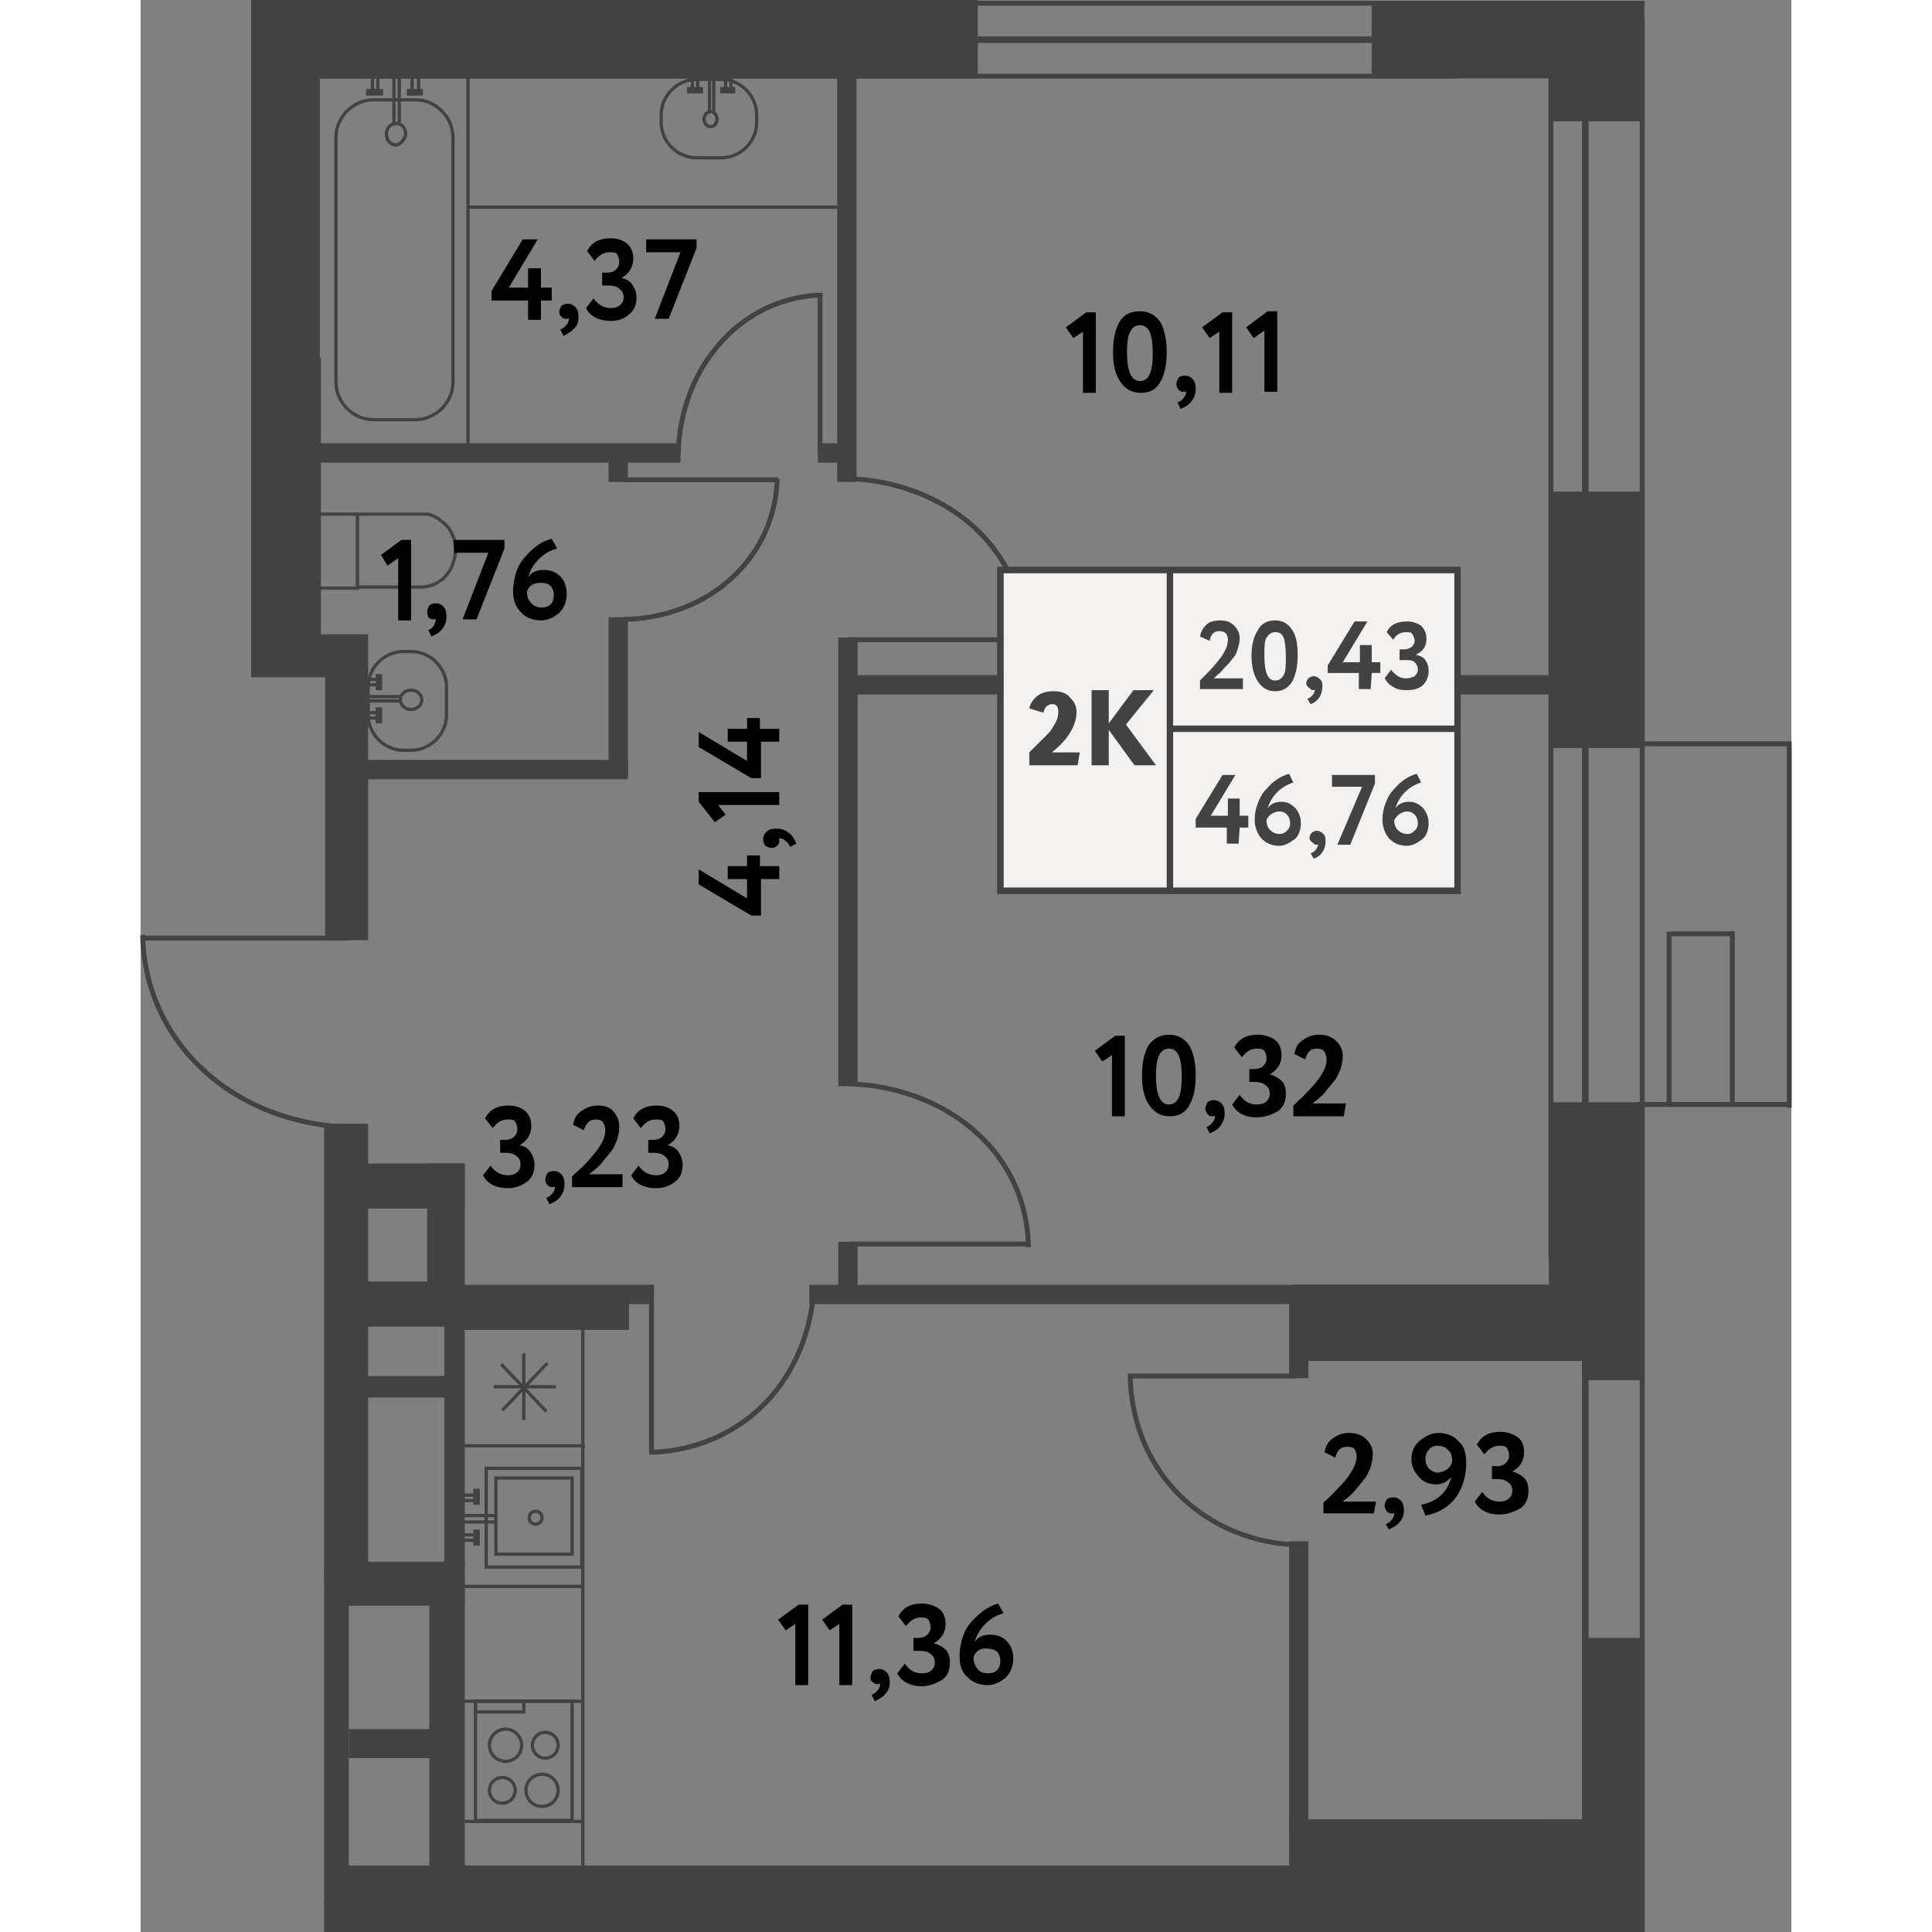 <?xml version="1.0" encoding="utf-8"?>
<!-- Generator: Adobe Illustrator 28.2.0, SVG Export Plug-In . SVG Version: 6.00 Build 0)  --><svg version="1.1" id="Layer_1" xmlns="http://www.w3.org/2000/svg" xmlns:xlink="http://www.w3.org/1999/xlink" x="0px" y="0px"
	 viewBox="0 0 153.8 180" enable-background="new 0 0 153.8 180" xml:space="preserve" width="200" height="200">
<rect x="0" y="0" width="153.8" height="180" fill="#808080" stroke="none"/>
<g id="Other">
	<rect x="10.3" y="59.1" fill="#424242" width="10.8" height="4"/>
	<rect x="12.7" y="6.2" fill="#424242" width="4" height="28.6"/>
	<rect x="20.2" y="70.8" fill="#424242" width="25.2" height="1.8"/>
	<rect x="43.6" y="57.5" fill="#424242" width="1.8" height="14.9"/>
	<rect x="16.5" y="41.3" fill="#424242" width="33.8" height="1.8"/>
	<rect x="17.7" y="119.4" fill="#424242" width="12.5" height="4.2"/>
	<rect x="17.2" y="59.1" fill="#424242" width="4" height="28.5"/>
	<rect x="107.3" y="119.7" fill="#424242" width="31.1" height="7.1"/>
	<rect x="17.8" y="175.3" fill="#424242" width="114.2" height="3.2"/>
	<rect x="107" y="169.5" fill="#424242" width="28.8" height="6.3"/>
	<rect x="26.7" y="108.4" fill="#424242" width="3.5" height="11.4"/>
	<rect x="17.1" y="177" fill="#424242" width="4.2" height="3"/>
	<rect x="28.3" y="122.9" fill="#424242" width="1.9" height="23.1"/>
	<rect x="18.8" y="145.5" fill="#424242" width="11.4" height="4.1"/>
	<rect x="62.3" y="119.7" fill="#424242" width="69.7" height="1.8"/>
	<rect x="65" y="115.7" fill="#424242" width="1.8" height="4.4"/>
	<rect x="131.2" y="0.1" fill="#424242" width="8.9" height="11.2"/>
	<rect x="65" y="59.4" fill="#424242" width="1.8" height="41.8"/>
	<rect x="65.5" y="62.9" fill="#424242" width="67" height="1.8"/>
	<rect x="64.9" y="6.2" fill="#424242" width="1.8" height="38.7"/>
	<rect x="131.2" y="45.8" fill="#424242" width="8.7" height="23.9"/>
	<rect x="131.2" y="102.7" fill="#424242" width="8.9" height="18"/>
	<rect x="131" y="169.5" fill="#424242" width="9" height="10.5"/>
	<rect x="134.4" y="152.6" fill="#424242" width="5.6" height="18.4"/>
	<line fill="none" stroke="#424242" stroke-width="0.456" stroke-miterlimit="10" x1="139.9" y1="180" x2="139.9" y2="1.8"/>
	<line fill="none" stroke="#424242" stroke-width="0.607" stroke-miterlimit="10" x1="134.6" y1="5.6" x2="134.6" y2="178.5"/>
	<line fill="none" stroke="#424242" stroke-width="0.456" stroke-miterlimit="10" x1="131.4" y1="6.5" x2="131.4" y2="117.2"/>
	<line fill="none" stroke="#424242" stroke-width="0.456" stroke-miterlimit="10" x1="138.4" y1="69.3" x2="153.8" y2="69.3"/>
	<line fill="none" stroke="#424242" stroke-width="0.456" stroke-miterlimit="10" x1="139.3" y1="102.9" x2="153.8" y2="102.9"/>
	<line fill="none" stroke="#424242" stroke-width="0.456" stroke-miterlimit="10" x1="153.6" y1="69.1" x2="153.6" y2="103.2"/>
	<line fill="none" stroke="#424242" stroke-width="0.456" stroke-miterlimit="10" x1="148.3" y1="86.8" x2="148.3" y2="102.9"/>
	<line fill="none" stroke="#424242" stroke-width="0.456" stroke-miterlimit="10" x1="142.6" y1="87" x2="148.5" y2="87"/>
	<line fill="none" stroke="#424242" stroke-width="0.456" stroke-miterlimit="10" x1="142.4" y1="86.8" x2="142.4" y2="102.9"/>
	<rect x="14.8" y="33.3" fill="#424242" width="2" height="26.2"/>
	<rect x="63.1" y="41.3" fill="#424242" width="3.1" height="1.8"/>
	<rect x="17.8" y="108.4" fill="#424242" width="12.4" height="4.2"/>
	<rect x="134.3" y="114.6" fill="#424242" width="5.6" height="14"/>
	<rect x="26.9" y="146.8" fill="#424242" width="3.3" height="29.3"/>
	<rect x="19.4" y="161.1" fill="#424242" width="8.6" height="2.7"/>
	<rect x="17.1" y="145.8" fill="#424242" width="2.3" height="31.6"/>
	<rect x="17.1" y="104.7" fill="#424242" width="4.1" height="42.9"/>
	<rect x="20.6" y="128.2" fill="#424242" width="9.2" height="2"/>
	<rect x="107" y="143.6" fill="#424242" width="1.8" height="26.7"/>
	<rect x="107" y="121.1" fill="#424242" width="1.8" height="7.3"/>
	<rect x="43.6" y="42" fill="#424242" width="1.8" height="2.9"/>
	<rect x="29.5" y="119.7" fill="#424242" width="18.3" height="1.8"/>
	<rect x="10.3" y="0" fill="#424242" width="67.7" height="7.3"/>
	<rect x="114.7" y="0.3" fill="#424242" width="25.4" height="7"/>
	<line fill="none" stroke="#424242" stroke-width="0.456" stroke-miterlimit="10" x1="13.9" y1="0.3" x2="140.1" y2="0.3"/>
	<line fill="none" stroke="#424242" stroke-width="0.456" stroke-miterlimit="10" x1="13.7" y1="7.1" x2="122.8" y2="7.1"/>
	<line fill="none" stroke="#424242" stroke-width="0.607" stroke-miterlimit="10" x1="12.9" y1="3.7" x2="121.4" y2="3.7"/>
	<rect x="29.7" y="119.8" fill="#424242" width="15.8" height="4.1"/>
	<rect x="19" y="173.8" fill="#424242" width="113.1" height="6.2"/>
	<rect x="10.3" y="4.6" fill="#424242" width="6.2" height="56.2"/>
	<line fill="none" stroke="#424242" stroke-width="0.456" stroke-miterlimit="10" x1="19.6" y1="87.4" x2="0" y2="87.4"/>
	<path fill="none" stroke="#424242" stroke-width="0.456" stroke-miterlimit="10" d="M19.5,105c-1.5,0-7.9-0.3-13.2-4.9
		c-6-5.2-6.1-11.8-6.1-13"/>
	<line fill="none" stroke="#424242" stroke-width="0.456" stroke-miterlimit="10" x1="66" y1="115.9" x2="82.9" y2="115.9"/>
	<path fill="none" stroke="#424242" stroke-width="0.456" stroke-miterlimit="10" d="M66.1,101c1.3,0,6.8,0.3,11.4,4.2
		c5.2,4.4,5.2,10,5.2,11"/>
	<line fill="none" stroke="#424242" stroke-width="0.456" stroke-miterlimit="10" x1="65.8" y1="59.6" x2="82.8" y2="59.6"/>
	<path fill="none" stroke="#424242" stroke-width="0.456" stroke-miterlimit="10" d="M65.9,44.6c1.3,0,6.8,0.3,11.4,4.2
		c5.1,4.4,5.2,10.1,5.2,11.1"/>
	<line fill="none" stroke="#424242" stroke-width="0.456" stroke-miterlimit="10" x1="107.7" y1="128.2" x2="92" y2="128.2"/>
	<path fill="none" stroke="#424242" stroke-width="0.456" stroke-miterlimit="10" d="M107.6,143.9c-1.2,0-6.3-0.3-10.6-4.4
		c-4.8-4.6-4.8-10.5-4.8-11.5"/>
	<line fill="none" stroke="#424242" stroke-width="0.456" stroke-miterlimit="10" x1="47.6" y1="119.7" x2="47.6" y2="135.5"/>
	<path fill="none" stroke="#424242" stroke-width="0.456" stroke-miterlimit="10" d="M62.7,119.8c0,1.2-0.3,6.3-4.2,10.6
		c-4.4,4.8-10.1,4.9-11.1,4.9"/>
	<line fill="none" stroke="#424242" stroke-width="0.456" stroke-miterlimit="10" x1="63.3" y1="42.4" x2="63.3" y2="27.3"/>
	<path fill="none" stroke="#424242" stroke-width="0.456" stroke-miterlimit="10" d="M50.1,42.3c0-1.2,0.2-6,3.7-10.1
		c3.9-4.6,8.8-4.7,9.7-4.7"/>
	<line fill="none" stroke="#424242" stroke-width="0.456" stroke-miterlimit="10" x1="45" y1="44.7" x2="59.4" y2="44.7"/>
	<path fill="none" stroke="#424242" stroke-width="0.456" stroke-miterlimit="10" d="M45.1,57.7c1.1,0,5.8-0.2,9.7-3.6
		c4.4-3.8,4.5-8.7,4.5-9.5"/>
</g>
<g id="Objects">
	<rect x="32.2" y="136.8" fill="none" stroke="#424242" stroke-width="0.304" stroke-miterlimit="10" width="8.9" height="9.2"/>
	<circle fill="none" stroke="#424242" stroke-width="0.304" stroke-miterlimit="10" cx="36.8" cy="141.4" r="0.6"/>
	<g>
		<line fill="none" stroke="#424242" stroke-width="0.304" stroke-miterlimit="10" x1="29.8" y1="139.8" x2="31.2" y2="139.8"/>
		<line fill="none" stroke="#424242" stroke-width="0.304" stroke-miterlimit="10" x1="29.8" y1="139.3" x2="31.2" y2="139.3"/>
		<line fill="none" stroke="#424242" stroke-width="0.607" stroke-miterlimit="10" x1="31.3" y1="140.2" x2="31.3" y2="138.7"/>
	</g>
	<g>
		<line fill="none" stroke="#424242" stroke-width="0.304" stroke-miterlimit="10" x1="29.8" y1="143.5" x2="31.2" y2="143.5"/>
		<line fill="none" stroke="#424242" stroke-width="0.304" stroke-miterlimit="10" x1="29.8" y1="143" x2="31.2" y2="143"/>
		<line fill="none" stroke="#424242" stroke-width="0.607" stroke-miterlimit="10" x1="31.3" y1="144" x2="31.3" y2="142.5"/>
	</g>
	<line fill="none" stroke="#424242" stroke-width="0.304" stroke-miterlimit="10" x1="30" y1="141.8" x2="33.2" y2="141.8"/>
	<line fill="none" stroke="#424242" stroke-width="0.304" stroke-miterlimit="10" x1="29.9" y1="141.2" x2="33.2" y2="141.2"/>
	<rect x="33.1" y="137.7" fill="none" stroke="#424242" stroke-width="0.304" stroke-miterlimit="10" width="7.1" height="7.1"/>
	<rect x="31.2" y="158.5" fill="none" stroke="#424242" stroke-width="0.304" stroke-miterlimit="10" width="9" height="11.1"/>
	<g>
		<g>
			<circle fill="none" stroke="#424242" stroke-width="0.304" stroke-miterlimit="10" cx="37.4" cy="166.8" r="1.5"/>
			<circle fill="none" stroke="#424242" stroke-width="0.304" stroke-miterlimit="10" cx="33.7" cy="166.8" r="1.2"/>
		</g>
		<g>
			<circle fill="none" stroke="#424242" stroke-width="0.304" stroke-miterlimit="10" cx="34" cy="162.6" r="1.5"/>
			<circle fill="none" stroke="#424242" stroke-width="0.304" stroke-miterlimit="10" cx="37.7" cy="162.6" r="1.2"/>
		</g>
	</g>
	<rect x="31.2" y="158.5" fill="none" stroke="#424242" stroke-width="0.304" stroke-miterlimit="10" width="4.5" height="1"/>
	<line fill="none" stroke="#424242" stroke-width="0.304" stroke-miterlimit="10" x1="41.2" y1="169.7" x2="30.2" y2="169.7"/>
	<line fill="none" stroke="#424242" stroke-width="0.304" stroke-miterlimit="10" x1="41.2" y1="158.5" x2="29.3" y2="158.5"/>
	<line fill="none" stroke="#424242" stroke-width="0.304" stroke-miterlimit="10" x1="35.7" y1="126.1" x2="35.7" y2="132.3"/>
	<line fill="none" stroke="#424242" stroke-width="0.304" stroke-miterlimit="10" x1="38.7" y1="129.2" x2="32.9" y2="129.2"/>
	<line fill="none" stroke="#424242" stroke-width="0.304" stroke-miterlimit="10" x1="37.9" y1="127" x2="33.7" y2="131.4"/>
	<line fill="none" stroke="#424242" stroke-width="0.304" stroke-miterlimit="10" x1="33.6" y1="127.1" x2="37.8" y2="131.5"/>
	<line fill="none" stroke="#424242" stroke-width="0.304" stroke-miterlimit="10" x1="41.2" y1="120" x2="41.2" y2="175.4"/>
	<line fill="none" stroke="#424242" stroke-width="0.304" stroke-miterlimit="10" x1="41.3" y1="147.8" x2="29.2" y2="147.8"/>
	<line fill="none" stroke="#424242" stroke-width="0.304" stroke-miterlimit="10" x1="41.4" y1="134.7" x2="29.9" y2="134.7"/>
	<g>
		<path fill="none" stroke="#424242" stroke-width="0.304" stroke-miterlimit="10" d="M18.2,35.6V12.8c0-1.9,1.6-3.5,3.5-3.5h3.9
			c1.9,0,3.5,1.6,3.5,3.5v22.8c0,1.9-1.6,3.5-3.5,3.5h-3.9C19.8,39.1,18.2,37.5,18.2,35.6z"/>
		<path fill="none" stroke="#424242" stroke-width="0.304" stroke-miterlimit="10" d="M23.8,13.5c-0.5,0-0.9-0.4-0.9-1s0.4-1,0.9-1
			c0.5,0,0.9,0.4,0.9,1C24.6,13,24.2,13.5,23.8,13.5z"/>
	</g>
	<g>
		<g>
			<g>
				<line fill="none" stroke="#424242" stroke-width="0.304" stroke-miterlimit="10" x1="22.1" y1="7" x2="22.1" y2="8.4"/>
				<line fill="none" stroke="#424242" stroke-width="0.304" stroke-miterlimit="10" x1="21.6" y1="7" x2="21.6" y2="8.4"/>
				<line fill="none" stroke="#424242" stroke-width="0.607" stroke-miterlimit="10" x1="22.6" y1="8.6" x2="21" y2="8.6"/>
			</g>
			<g>
				<line fill="none" stroke="#424242" stroke-width="0.304" stroke-miterlimit="10" x1="25.9" y1="7" x2="25.9" y2="8.4"/>
				<line fill="none" stroke="#424242" stroke-width="0.304" stroke-miterlimit="10" x1="25.3" y1="7" x2="25.3" y2="8.4"/>
				<line fill="none" stroke="#424242" stroke-width="0.607" stroke-miterlimit="10" x1="26.3" y1="8.6" x2="24.8" y2="8.6"/>
			</g>
		</g>
		<line fill="none" stroke="#424242" stroke-width="0.304" stroke-miterlimit="10" x1="24.1" y1="7.2" x2="24.1" y2="11.6"/>
		<line fill="none" stroke="#424242" stroke-width="0.304" stroke-miterlimit="10" x1="23.6" y1="7.1" x2="23.6" y2="11.7"/>
	</g>
	<line fill="none" stroke="#424242" stroke-width="0.304" stroke-miterlimit="10" x1="30.5" y1="6.4" x2="30.5" y2="42"/>
	<path fill="none" stroke="#424242" stroke-width="0.304" stroke-miterlimit="10" d="M48.5,11.4v-0.7c0-1.8,1.5-3.3,3.3-3.3h2.3
		c1.8,0,3.3,1.5,3.3,3.3v0.7c0,1.8-1.5,3.3-3.3,3.3h-2.3C50,14.7,48.5,13.2,48.5,11.4z"/>
	<ellipse fill="none" stroke="#424242" stroke-width="0.304" stroke-miterlimit="10" cx="53.1" cy="11.1" rx="0.6" ry="0.7"/>
	<g>
		<line fill="none" stroke="#424242" stroke-width="0.304" stroke-miterlimit="10" x1="51.9" y1="7" x2="51.9" y2="8.3"/>
		<line fill="none" stroke="#424242" stroke-width="0.304" stroke-miterlimit="10" x1="51.4" y1="7" x2="51.4" y2="8.3"/>
		<line fill="none" stroke="#424242" stroke-width="0.607" stroke-miterlimit="10" x1="52.4" y1="8.4" x2="50.9" y2="8.4"/>
	</g>
	<g>
		<line fill="none" stroke="#424242" stroke-width="0.304" stroke-miterlimit="10" x1="55" y1="6.9" x2="55" y2="8.3"/>
		<line fill="none" stroke="#424242" stroke-width="0.304" stroke-miterlimit="10" x1="54.5" y1="6.9" x2="54.5" y2="8.3"/>
		<line fill="none" stroke="#424242" stroke-width="0.607" stroke-miterlimit="10" x1="55.4" y1="8.4" x2="54" y2="8.4"/>
	</g>
	<line fill="none" stroke="#424242" stroke-width="0.304" stroke-miterlimit="10" x1="53.4" y1="7.4" x2="53.4" y2="10.4"/>
	<line fill="none" stroke="#424242" stroke-width="0.304" stroke-miterlimit="10" x1="53" y1="7.4" x2="53" y2="10.4"/>
	<g>
		<path fill="none" stroke="#424242" stroke-width="0.304" stroke-miterlimit="10" d="M25.2,69.9h-0.7c-1.8,0-3.3-1.5-3.3-3.3V64
			c0-1.8,1.5-3.3,3.3-3.3h0.7c1.8,0,3.3,1.5,3.3,3.3v2.6C28.5,68.4,27,69.9,25.2,69.9z"/>
		<ellipse fill="none" stroke="#424242" stroke-width="0.304" stroke-miterlimit="10" cx="25.2" cy="65.2" rx="1" ry="0.9"/>
	</g>
	<g>
		<g>
			<line fill="none" stroke="#424242" stroke-width="0.304" stroke-miterlimit="10" x1="20.8" y1="66.4" x2="22.1" y2="66.4"/>
			<line fill="none" stroke="#424242" stroke-width="0.304" stroke-miterlimit="10" x1="20.8" y1="66.9" x2="22.1" y2="66.9"/>
			<line fill="none" stroke="#424242" stroke-width="0.607" stroke-miterlimit="10" x1="22.2" y1="65.9" x2="22.2" y2="67.4"/>
		</g>
		<g>
			<line fill="none" stroke="#424242" stroke-width="0.304" stroke-miterlimit="10" x1="20.7" y1="63.3" x2="22.1" y2="63.3"/>
			<line fill="none" stroke="#424242" stroke-width="0.304" stroke-miterlimit="10" x1="20.7" y1="63.8" x2="22.1" y2="63.8"/>
			<line fill="none" stroke="#424242" stroke-width="0.607" stroke-miterlimit="10" x1="22.2" y1="62.8" x2="22.2" y2="64.3"/>
		</g>
		<line fill="none" stroke="#424242" stroke-width="0.304" stroke-miterlimit="10" x1="21.2" y1="64.9" x2="24.2" y2="64.9"/>
		<line fill="none" stroke="#424242" stroke-width="0.304" stroke-miterlimit="10" x1="21.2" y1="65.3" x2="24.2" y2="65.3"/>
	</g>
	<rect x="16.2" y="47.9" fill="none" stroke="#424242" stroke-width="0.304" stroke-miterlimit="10" width="4" height="6.9"/>
	<path fill="none" stroke="#424242" stroke-width="0.304" stroke-miterlimit="10" d="M20.2,47.9c3.1,0,5.3,0,5.9,0
		c0.1,0,0.3,0,0.6,0c0.1,0,0.5,0.1,1,0.4c0.1,0.1,0.6,0.4,1,0.9c0.5,0.7,0.6,1.4,0.6,1.6c0,0.2,0.1,0.7-0.1,1.4
		c-0.1,0.3-0.2,0.7-0.5,1.1c-0.1,0.2-0.7,1-1.8,1.3c-0.4,0.1-0.7,0.1-0.9,0.1h-5.7"/>
	<line fill="none" stroke="#424242" stroke-width="0.304" stroke-miterlimit="10" x1="30.5" y1="19.3" x2="65.4" y2="19.3"/>
</g>
<g id="Squares">
	<g>
		<path d="M37.3,29.8h-1.2V28h-3.4v-0.9l2.9-4.8h1.4l-2.7,4.5h1.8V25h1.2v1.8h1V28h-1V29.8z"/>
		<path d="M39,29.1c0-0.2,0.1-0.4,0.2-0.6c0.1-0.1,0.3-0.2,0.6-0.2c0.3,0,0.5,0.1,0.7,0.3s0.3,0.5,0.3,0.9c0,0.5-0.1,0.8-0.4,1.1
			s-0.6,0.5-1,0.7l-0.3-0.6c0.3-0.1,0.5-0.3,0.7-0.6c0.1-0.2,0.1-0.4,0.1-0.5c0,0.1-0.1,0.1-0.3,0.1c-0.2,0-0.3-0.1-0.4-0.2
			C39.1,29.4,39,29.3,39,29.1z"/>
		<path d="M43.8,29.9c-0.5,0-1-0.1-1.4-0.3s-0.7-0.5-0.9-0.9l0.7-0.9c0.4,0.6,1,0.9,1.6,0.9c0.4,0,0.7-0.1,0.9-0.3
			c0.2-0.2,0.3-0.4,0.3-0.7c0-0.3-0.1-0.6-0.4-0.8c-0.2-0.2-0.6-0.3-1-0.3H43v-1.2h0.5c0.3,0,0.6-0.1,0.8-0.3s0.3-0.4,0.3-0.7
			c0-0.3-0.1-0.5-0.2-0.7s-0.4-0.2-0.7-0.2c-0.6,0-1,0.3-1.4,0.8l-0.7-0.9c0.4-0.8,1.1-1.2,2.2-1.2c0.6,0,1.2,0.2,1.5,0.5
			c0.4,0.3,0.6,0.8,0.6,1.4c0,0.8-0.4,1.4-1.1,1.8v0c0.5,0.1,0.8,0.3,1,0.6s0.4,0.7,0.4,1.2c0,0.7-0.2,1.2-0.7,1.6
			C45.1,29.7,44.5,29.9,43.8,29.9z"/>
		<path d="M50.3,23.5h-3.2v-1.2h4.7v0.8l-2.6,6.6h-1.3L50.3,23.5z"/>
	</g>
	<g>
		<path d="M86.9,31.5l-0.7-1l1.9-1.4H89v7.5h-1.2v-5.7L86.9,31.5z"/>
		<path d="M93.1,29c0.8,0,1.4,0.3,1.9,1c0.4,0.7,0.6,1.6,0.6,2.8c0,1.2-0.2,2.1-0.6,2.8s-1,1-1.8,1c-0.8,0-1.4-0.3-1.9-1
			s-0.7-1.6-0.7-2.8s0.2-2.1,0.6-2.8C91.6,29.3,92.2,29,93.1,29z M91.9,32.8c0,1.8,0.4,2.7,1.2,2.7c0.4,0,0.7-0.2,0.9-0.6
			c0.2-0.4,0.3-1.1,0.3-2c0-0.9-0.1-1.6-0.3-2c-0.2-0.4-0.5-0.6-0.9-0.6c-0.4,0-0.7,0.2-0.9,0.6C92,31.2,91.9,31.9,91.9,32.8z"/>
		<path d="M96.5,35.8c0-0.2,0.1-0.4,0.2-0.6c0.1-0.1,0.3-0.2,0.6-0.2c0.3,0,0.5,0.1,0.7,0.3s0.3,0.5,0.3,0.9c0,0.5-0.1,0.8-0.4,1.2
			s-0.6,0.5-1,0.7l-0.3-0.6c0.3-0.1,0.5-0.3,0.7-0.6c0.1-0.2,0.1-0.4,0.1-0.5c0,0.1-0.1,0.1-0.3,0.1s-0.3-0.1-0.4-0.2
			C96.6,36.2,96.5,36,96.5,35.8z"/>
		<path d="M99.6,31.5l-0.7-1l1.9-1.4h0.9v7.5h-1.2v-5.7L99.6,31.5z"/>
		<path d="M103.7,31.5l-0.7-1L105,29h0.9v7.5h-1.2v-5.7L103.7,31.5z"/>
	</g>
	<g>
		<path d="M89.6,98.9l-0.7-1l1.9-1.4h0.9v7.5h-1.2v-5.7L89.6,98.9z"/>
		<path d="M95.8,96.4c0.8,0,1.4,0.3,1.9,1c0.4,0.7,0.6,1.6,0.6,2.8c0,1.2-0.2,2.1-0.6,2.8s-1,1-1.8,1c-0.8,0-1.4-0.3-1.9-1
			s-0.7-1.6-0.7-2.8c0-1.2,0.2-2.1,0.6-2.8C94.3,96.8,95,96.4,95.8,96.4z M94.6,100.2c0,1.8,0.4,2.7,1.2,2.7c0.4,0,0.7-0.2,0.9-0.6
			s0.3-1.1,0.3-2s-0.1-1.6-0.3-2c-0.2-0.4-0.5-0.6-0.9-0.6c-0.4,0-0.7,0.2-0.9,0.6C94.7,98.7,94.6,99.3,94.6,100.2z"/>
		<path d="M99.2,103.3c0-0.2,0.1-0.4,0.2-0.6c0.1-0.1,0.3-0.2,0.6-0.2c0.3,0,0.5,0.1,0.7,0.3s0.3,0.5,0.3,0.9c0,0.4-0.1,0.8-0.4,1.2
			s-0.6,0.5-1,0.7l-0.3-0.6c0.3-0.1,0.5-0.3,0.7-0.6c0.1-0.2,0.1-0.4,0.1-0.5c0,0.1-0.1,0.1-0.3,0.1s-0.3-0.1-0.4-0.2
			C99.3,103.6,99.2,103.5,99.2,103.3z"/>
		<path d="M104,104.1c-0.6,0-1-0.1-1.4-0.3s-0.7-0.5-0.9-0.9l0.7-0.9c0.4,0.6,0.9,0.9,1.6,0.9c0.4,0,0.7-0.1,0.9-0.3
			s0.3-0.4,0.3-0.7c0-0.3-0.1-0.6-0.4-0.8c-0.2-0.2-0.6-0.3-1-0.3h-0.5v-1.2h0.5c0.3,0,0.6-0.1,0.8-0.3s0.3-0.4,0.3-0.7
			c0-0.3-0.1-0.5-0.2-0.7c-0.2-0.2-0.4-0.2-0.7-0.2c-0.6,0-1,0.3-1.4,0.8l-0.7-0.9c0.4-0.8,1.1-1.2,2.2-1.2c0.6,0,1.2,0.2,1.6,0.5
			c0.4,0.3,0.6,0.8,0.6,1.4c0,0.8-0.4,1.4-1.1,1.8v0c0.4,0.1,0.8,0.3,1.1,0.6s0.4,0.7,0.4,1.2c0,0.7-0.2,1.2-0.7,1.6
			C105.3,103.9,104.7,104.1,104,104.1z"/>
		<path d="M112.1,104h-4.7v-1c0.9-0.8,1.4-1.4,1.8-1.8c0.9-1,1.3-1.8,1.3-2.5c0-0.3-0.1-0.5-0.2-0.7s-0.4-0.3-0.7-0.3
			c-0.6,0-0.9,0.3-1.1,1l-1-0.5c0.1-0.6,0.3-1,0.8-1.3c0.4-0.3,0.9-0.5,1.5-0.5c0.7,0,1.2,0.2,1.6,0.6s0.6,0.8,0.6,1.4
			c0,0.4-0.1,0.8-0.2,1.2c-0.2,0.4-0.3,0.8-0.6,1.1c-0.2,0.3-0.5,0.6-0.8,1c-0.2,0.3-0.5,0.5-0.7,0.7c-0.1,0.1-0.3,0.2-0.5,0.4h3.1
			L112.1,104L112.1,104z"/>
	</g>
	<g>
		<path d="M60.1,151.9l-0.7-1l1.9-1.4h0.9v7.5H61v-5.7L60.1,151.9z"/>
		<path d="M64.2,151.9l-0.7-1l1.9-1.4h0.9v7.5h-1.2v-5.7L64.2,151.9z"/>
		<path d="M68,156.3c0-0.2,0.1-0.4,0.2-0.6c0.1-0.1,0.3-0.2,0.6-0.2c0.3,0,0.5,0.1,0.7,0.3s0.3,0.5,0.3,0.9c0,0.4-0.1,0.8-0.4,1.1
			c-0.2,0.3-0.6,0.5-1,0.7l-0.3-0.6c0.3-0.1,0.5-0.3,0.7-0.6c0.1-0.2,0.1-0.4,0.1-0.5c0,0.1-0.1,0.1-0.3,0.1s-0.3-0.1-0.4-0.2
			C68,156.6,68,156.5,68,156.3z"/>
		<path d="M72.8,157.1c-0.6,0-1-0.1-1.4-0.3s-0.7-0.5-0.9-0.9l0.7-0.9c0.4,0.6,0.9,0.9,1.6,0.9c0.4,0,0.7-0.1,0.9-0.3
			c0.2-0.2,0.3-0.4,0.3-0.7c0-0.3-0.1-0.6-0.4-0.8c-0.2-0.2-0.6-0.3-1-0.3H72v-1.2h0.5c0.3,0,0.6-0.1,0.8-0.3s0.3-0.4,0.3-0.7
			c0-0.3-0.1-0.5-0.2-0.7c-0.2-0.2-0.4-0.2-0.7-0.2c-0.6,0-1,0.3-1.4,0.8l-0.7-0.9c0.4-0.8,1.1-1.2,2.2-1.2c0.6,0,1.2,0.2,1.6,0.5
			s0.6,0.8,0.6,1.4c0,0.8-0.4,1.4-1.1,1.8v0c0.4,0.1,0.8,0.3,1.1,0.6s0.4,0.7,0.4,1.2c0,0.7-0.2,1.2-0.7,1.6
			C74,156.9,73.4,157.1,72.8,157.1z"/>
		<path d="M76.3,154.3c0-0.6,0.1-1.2,0.3-1.8s0.5-1.1,0.9-1.5c0.7-0.8,1.6-1.4,2.4-1.6l0.5,0.9c-0.7,0.2-1.2,0.5-1.7,1s-0.8,1-1,1.7
			c0.3-0.5,0.8-0.7,1.5-0.7c0.6,0,1.1,0.2,1.5,0.6c0.4,0.4,0.6,1,0.6,1.6c0,0.7-0.2,1.3-0.7,1.8c-0.5,0.4-1,0.7-1.7,0.7
			c-0.8,0-1.5-0.3-1.9-0.8C76.5,155.8,76.3,155.1,76.3,154.3z M77.6,154.4c0,0.4,0.1,0.8,0.4,1.1c0.2,0.3,0.6,0.4,1,0.4
			c0.3,0,0.6-0.1,0.8-0.3s0.3-0.5,0.3-0.8c0-0.4-0.1-0.7-0.3-0.9c-0.2-0.2-0.5-0.3-0.9-0.3C78.3,153.5,77.8,153.8,77.6,154.4z"/>
	</g>
	<g>
		<path d="M34.2,110.7c-0.5,0-1-0.1-1.4-0.3s-0.7-0.5-0.9-0.9l0.7-0.9c0.4,0.6,1,0.9,1.6,0.9c0.4,0,0.7-0.1,0.9-0.3
			c0.2-0.2,0.3-0.4,0.3-0.7c0-0.3-0.1-0.6-0.4-0.8c-0.2-0.2-0.6-0.3-1-0.3h-0.5v-1.2h0.5c0.3,0,0.6-0.1,0.8-0.3s0.3-0.4,0.3-0.7
			c0-0.3-0.1-0.5-0.2-0.7s-0.4-0.2-0.7-0.2c-0.6,0-1,0.3-1.4,0.8l-0.7-0.9c0.4-0.8,1.1-1.2,2.2-1.2c0.6,0,1.2,0.2,1.5,0.5
			c0.4,0.3,0.6,0.8,0.6,1.4c0,0.8-0.4,1.4-1.1,1.8v0c0.5,0.1,0.8,0.3,1,0.6s0.4,0.7,0.4,1.2c0,0.7-0.2,1.2-0.7,1.6
			C35.4,110.5,34.9,110.7,34.2,110.7z"/>
		<path d="M37.7,109.9c0-0.2,0.1-0.4,0.2-0.6c0.1-0.1,0.3-0.2,0.6-0.2c0.3,0,0.5,0.1,0.7,0.3s0.3,0.5,0.3,0.9c0,0.4-0.1,0.8-0.4,1.2
			s-0.6,0.5-1,0.7l-0.3-0.6c0.3-0.1,0.5-0.3,0.7-0.6c0.1-0.2,0.1-0.4,0.1-0.5c0,0.1-0.1,0.1-0.3,0.1c-0.2,0-0.3-0.1-0.4-0.2
			C37.8,110.3,37.7,110.1,37.7,109.9z"/>
		<path d="M44.9,110.6h-4.7v-1c0.9-0.8,1.5-1.4,1.8-1.8c0.9-1,1.3-1.8,1.3-2.5c0-0.3-0.1-0.5-0.2-0.7s-0.4-0.3-0.7-0.3
			c-0.5,0-0.9,0.3-1.1,1l-1-0.5c0.1-0.6,0.3-1,0.8-1.3c0.4-0.3,0.9-0.5,1.5-0.5c0.7,0,1.2,0.2,1.5,0.6s0.5,0.8,0.5,1.4
			c0,0.4-0.1,0.8-0.2,1.2c-0.2,0.4-0.3,0.8-0.6,1.1c-0.2,0.3-0.5,0.6-0.8,1c-0.2,0.3-0.5,0.5-0.7,0.7c-0.1,0.1-0.3,0.2-0.5,0.4h3.1
			L44.9,110.6L44.9,110.6z"/>
		<path d="M48,110.7c-0.5,0-1-0.1-1.4-0.3s-0.7-0.5-0.9-0.9l0.7-0.9c0.4,0.6,1,0.9,1.6,0.9c0.4,0,0.7-0.1,0.9-0.3
			c0.2-0.2,0.3-0.4,0.3-0.7c0-0.3-0.1-0.6-0.4-0.8c-0.2-0.2-0.6-0.3-1-0.3h-0.5v-1.2h0.5c0.3,0,0.6-0.1,0.8-0.3s0.3-0.4,0.3-0.7
			c0-0.3-0.1-0.5-0.2-0.7s-0.4-0.2-0.7-0.2c-0.6,0-1,0.3-1.4,0.8l-0.7-0.9c0.4-0.8,1.1-1.2,2.2-1.2c0.6,0,1.2,0.2,1.5,0.5
			c0.4,0.3,0.6,0.8,0.6,1.4c0,0.8-0.4,1.4-1.1,1.8v0c0.5,0.1,0.8,0.3,1,0.6s0.4,0.7,0.4,1.2c0,0.7-0.2,1.2-0.7,1.6
			C49.3,110.5,48.7,110.7,48,110.7z"/>
	</g>
	<g>
		<path d="M59.5,80.7v1.2h-1.7v3.4h-0.9L52,82.4V81l4.5,2.7v-1.8h-1.8v-1.2h1.8v-1h1.2v1H59.5z"/>
		<path d="M58.8,79c-0.2,0-0.4-0.1-0.6-0.2c-0.1-0.2-0.2-0.3-0.2-0.6c0-0.3,0.1-0.5,0.3-0.7c0.2-0.2,0.5-0.3,0.9-0.3
			c0.5,0,0.8,0.1,1.2,0.4s0.5,0.6,0.7,1l-0.6,0.3c-0.1-0.3-0.3-0.5-0.6-0.7c-0.2-0.1-0.4-0.1-0.5-0.1c0.1,0,0.1,0.1,0.1,0.3
			s-0.1,0.3-0.2,0.4C59.2,78.9,59,79,58.8,79z"/>
		<path d="M54.5,75.9l-1,0.7L52,74.7v-0.9h7.5V75h-5.7L54.5,75.9z"/>
		<path d="M59.5,67.9v1.2h-1.7v3.4h-0.9L52,69.6v-1.4l4.5,2.7v-1.8h-1.8v-1.2h1.8v-1h1.2v1H59.5z"/>
	</g>
	<g>
		<path d="M23,52.7l-0.6-1l1.9-1.4h0.9v7.5h-1.2V52L23,52.7z"/>
		<path d="M26.7,57c0-0.2,0.1-0.4,0.2-0.6c0.1-0.1,0.4-0.2,0.6-0.2c0.3,0,0.5,0.1,0.7,0.3s0.3,0.5,0.3,0.9c0,0.5-0.1,0.8-0.4,1.2
			s-0.6,0.5-1,0.7l-0.3-0.6c0.3-0.1,0.5-0.3,0.6-0.6c0.1-0.2,0.1-0.4,0.1-0.5c0,0.1-0.1,0.1-0.3,0.1c-0.1,0-0.3-0.1-0.4-0.2
			C26.8,57.4,26.7,57.2,26.7,57z"/>
		<path d="M32.4,51.5h-3.2v-1.2h4.7v0.8l-2.6,6.6h-1.3L32.4,51.5z"/>
		<path d="M34.7,55.1c0-0.6,0.1-1.2,0.3-1.8s0.5-1.1,0.9-1.5c0.7-0.8,1.5-1.4,2.4-1.6l0.5,0.9c-0.7,0.2-1.2,0.5-1.7,1
			c-0.5,0.5-0.8,1-1,1.7c0.3-0.5,0.8-0.7,1.5-0.7c0.6,0,1.1,0.2,1.5,0.6c0.4,0.4,0.6,1,0.6,1.6c0,0.7-0.2,1.3-0.7,1.8
			c-0.5,0.4-1,0.7-1.7,0.7c-0.8,0-1.5-0.3-1.9-0.8C34.9,56.5,34.7,55.8,34.7,55.1z M36,55.1c0,0.5,0.1,0.8,0.4,1.1s0.6,0.4,1,0.4
			c0.3,0,0.6-0.1,0.8-0.3s0.3-0.5,0.3-0.8c0-0.4-0.1-0.7-0.3-0.9c-0.2-0.2-0.5-0.3-0.9-0.3C36.7,54.3,36.2,54.5,36,55.1z"/>
	</g>
	<g>
		<path d="M114.9,141h-4.7v-1c0.9-0.8,1.4-1.4,1.8-1.8c0.9-1,1.3-1.9,1.3-2.5c0-0.3-0.1-0.5-0.2-0.7c-0.2-0.2-0.4-0.2-0.7-0.2
			c-0.6,0-0.9,0.3-1.1,1l-1-0.5c0.1-0.5,0.3-1,0.8-1.3c0.4-0.3,0.9-0.5,1.5-0.5c0.7,0,1.2,0.2,1.6,0.6s0.6,0.8,0.6,1.4
			c0,0.4-0.1,0.8-0.2,1.2c-0.2,0.4-0.3,0.8-0.6,1.1c-0.2,0.3-0.5,0.6-0.8,1c-0.2,0.3-0.5,0.5-0.7,0.7c-0.1,0.1-0.3,0.2-0.5,0.4h3.1
			L114.9,141L114.9,141z"/>
		<path d="M115.9,140.3c0-0.2,0.1-0.4,0.2-0.6c0.1-0.1,0.3-0.2,0.6-0.2c0.3,0,0.5,0.1,0.7,0.3s0.3,0.5,0.3,0.9
			c0,0.4-0.1,0.8-0.4,1.1c-0.2,0.3-0.6,0.5-1,0.7L116,142c0.3-0.1,0.5-0.3,0.7-0.6c0.1-0.2,0.1-0.4,0.1-0.5c0,0.1-0.1,0.1-0.3,0.1
			s-0.3-0.1-0.4-0.2C116,140.6,115.9,140.5,115.9,140.3z"/>
		<path d="M123.5,136.3c0,1.4-0.4,2.5-1.1,3.4c-0.7,0.8-1.6,1.3-2.7,1.5l-0.4-1c1.5-0.3,2.5-1.2,2.8-2.6c-0.3,0.4-0.8,0.7-1.4,0.7
			c-0.6,0-1.2-0.2-1.6-0.7c-0.4-0.4-0.7-1-0.7-1.6c0-0.7,0.2-1.3,0.8-1.8c0.5-0.4,1.1-0.7,1.7-0.7c0.8,0,1.5,0.3,1.9,0.8
			C123.3,134.7,123.5,135.4,123.5,136.3z M122.2,136.2c0-0.5-0.1-0.9-0.4-1.1c-0.2-0.3-0.6-0.4-1-0.4c-0.3,0-0.6,0.1-0.8,0.4
			c-0.2,0.2-0.3,0.5-0.3,0.8c0,0.4,0.1,0.6,0.3,0.9c0.2,0.2,0.5,0.4,0.9,0.4C121.6,137.1,122,136.8,122.2,136.2z"/>
		<path d="M126.6,141.1c-0.6,0-1-0.1-1.4-0.3s-0.7-0.5-0.9-0.9l0.7-0.9c0.4,0.6,0.9,0.9,1.6,0.9c0.4,0,0.7-0.1,0.9-0.3
			c0.2-0.2,0.3-0.4,0.3-0.7c0-0.3-0.1-0.6-0.4-0.8c-0.2-0.2-0.6-0.3-1-0.3h-0.5v-1.2h0.5c0.3,0,0.6-0.1,0.8-0.3s0.3-0.4,0.3-0.7
			c0-0.3-0.1-0.5-0.2-0.7c-0.2-0.2-0.4-0.2-0.7-0.2c-0.6,0-1,0.3-1.4,0.8l-0.7-0.9c0.4-0.8,1.1-1.2,2.2-1.2c0.6,0,1.2,0.2,1.6,0.5
			s0.6,0.8,0.6,1.4c0,0.8-0.4,1.4-1.1,1.8v0c0.4,0.1,0.8,0.3,1.1,0.6s0.4,0.7,0.4,1.2c0,0.7-0.2,1.2-0.7,1.6
			C127.9,140.9,127.3,141.1,126.6,141.1z"/>
	</g>
</g>
<g id="flats_num">
	<g id="num-10">
	</g>
	<g id="num-9">
	</g>
	<g id="num-8">
	</g>
	<g id="num-7">
	</g>
	<g id="num-6">
	</g>
	<g id="num-5">
	</g>
	<g id="num-4">
		<rect x="80.4" y="53.4" fill="#F2F1F0" width="42" height="29.3"/>
		<path fill="#424242" d="M79.8,52.8v30.5H123V52.8H79.8z M95.6,82.7H80.4V53.4h15.2C95.6,53.4,95.6,82.7,95.6,82.7z M122.4,82.7
			H96.2V68.2h26.2V82.7z M122.4,67.6H96.2V53.4h26.2V67.6z"/>
		<g>
			<path fill="#424242" d="M102.3,78.6h-1.1v-1.5h-2.9v-0.8l2.5-4.1h1.2l-2.3,3.8h1.6v-1.6h1.1v1.6h0.8v1.1h-0.8L102.3,78.6
				L102.3,78.6z"/>
			<path fill="#424242" d="M103.8,76.4c0-0.6,0.1-1.1,0.3-1.6s0.4-0.9,0.8-1.3c0.6-0.7,1.3-1.2,2.1-1.4l0.4,0.8
				c-0.6,0.2-1.1,0.5-1.5,0.9s-0.7,0.9-0.9,1.5c0.3-0.4,0.7-0.6,1.3-0.6c0.5,0,0.9,0.2,1.3,0.6c0.3,0.4,0.5,0.8,0.5,1.4
				c0,0.6-0.2,1.2-0.6,1.5s-0.9,0.6-1.4,0.6c-0.7,0-1.2-0.2-1.7-0.7C104,77.6,103.8,77,103.8,76.4z M104.9,76.4
				c0,0.4,0.1,0.7,0.3,0.9c0.2,0.2,0.5,0.4,0.9,0.4c0.3,0,0.5-0.1,0.7-0.3s0.3-0.4,0.3-0.7c0-0.3-0.1-0.6-0.3-0.8
				c-0.2-0.2-0.4-0.3-0.8-0.3C105.5,75.7,105.1,75.9,104.9,76.4z"/>
			<path fill="#424242" d="M108.9,78.1c0-0.2,0.1-0.4,0.2-0.5c0.1-0.1,0.3-0.2,0.5-0.2c0.2,0,0.4,0.1,0.6,0.3s0.2,0.4,0.2,0.7
				c0,0.4-0.1,0.7-0.3,1c-0.2,0.3-0.5,0.5-0.8,0.6l-0.3-0.5c0.3-0.1,0.5-0.3,0.6-0.5c0.1-0.2,0.1-0.3,0.1-0.4c0,0.1-0.1,0.1-0.2,0.1
				c-0.1,0-0.2-0.1-0.3-0.2C109,78.4,108.9,78.2,108.9,78.1z"/>
			<path fill="#424242" d="M113.8,73.3H111v-1.1h4V73l-2.3,5.7h-1.2L113.8,73.3z"/>
			<path fill="#424242" d="M115.7,76.4c0-0.6,0.1-1.1,0.3-1.6s0.4-0.9,0.8-1.3c0.6-0.7,1.3-1.2,2.1-1.4l0.4,0.8
				c-0.6,0.2-1.1,0.5-1.5,0.9s-0.7,0.9-0.9,1.5c0.3-0.4,0.7-0.6,1.3-0.6c0.5,0,0.9,0.2,1.3,0.6c0.3,0.4,0.5,0.8,0.5,1.4
				c0,0.6-0.2,1.2-0.6,1.5s-0.9,0.6-1.4,0.6c-0.7,0-1.2-0.2-1.7-0.7C115.9,77.6,115.7,77,115.7,76.4z M116.8,76.4
				c0,0.4,0.1,0.7,0.3,0.9c0.2,0.2,0.5,0.4,0.9,0.4c0.3,0,0.5-0.1,0.7-0.3s0.3-0.4,0.3-0.7c0-0.3-0.1-0.6-0.3-0.8
				c-0.2-0.2-0.4-0.3-0.8-0.3C117.4,75.7,117.1,75.9,116.8,76.4z"/>
		</g>
		<g>
			<path fill="#424242" d="M102.7,64.2h-4v-0.8c0.7-0.7,1.2-1.2,1.5-1.6c0.8-0.9,1.1-1.6,1.1-2.2c0-0.3-0.1-0.5-0.2-0.6
				s-0.3-0.2-0.6-0.2c-0.5,0-0.8,0.3-0.9,0.9l-0.9-0.4c0.1-0.5,0.3-0.8,0.6-1.1s0.8-0.4,1.3-0.4c0.6,0,1,0.2,1.3,0.5
				c0.3,0.3,0.5,0.7,0.5,1.2c0,0.3-0.1,0.7-0.2,1c-0.1,0.4-0.3,0.7-0.5,0.9c-0.2,0.3-0.4,0.5-0.7,0.8c-0.2,0.2-0.4,0.5-0.6,0.6
				c-0.1,0.1-0.2,0.2-0.4,0.4h2.7L102.7,64.2L102.7,64.2z"/>
			<path fill="#424242" d="M105.7,57.8c0.7,0,1.2,0.3,1.6,0.9c0.4,0.6,0.5,1.4,0.5,2.4c0,1-0.2,1.8-0.5,2.4
				c-0.4,0.6-0.9,0.9-1.6,0.9c-0.7,0-1.2-0.3-1.6-0.9s-0.6-1.4-0.6-2.4c0-1,0.2-1.8,0.6-2.4C104.4,58.1,105,57.8,105.7,57.8z
				 M104.7,61.1c0,1.5,0.3,2.3,1,2.3c0.4,0,0.6-0.2,0.8-0.5c0.2-0.4,0.2-0.9,0.2-1.8c0-0.8-0.1-1.4-0.2-1.7
				c-0.2-0.4-0.4-0.5-0.8-0.5s-0.6,0.2-0.8,0.5C104.7,59.7,104.7,60.3,104.7,61.1z"/>
			<path fill="#424242" d="M108.6,63.7c0-0.2,0.1-0.4,0.2-0.5c0.1-0.1,0.3-0.2,0.5-0.2c0.2,0,0.4,0.1,0.6,0.3
				c0.2,0.2,0.2,0.4,0.2,0.7c0,0.4-0.1,0.7-0.3,1c-0.2,0.3-0.5,0.5-0.8,0.6l-0.3-0.5c0.3-0.1,0.5-0.3,0.6-0.5
				c0.1-0.2,0.1-0.3,0.1-0.4c0,0.1-0.1,0.1-0.2,0.1c-0.1,0-0.2-0.1-0.3-0.2C108.7,64,108.6,63.8,108.6,63.7z"/>
			<path fill="#424242" d="M114.6,64.2h-1.1v-1.5h-2.9V62l2.5-4.1h1.2l-2.3,3.8h1.6v-1.6h1.1v1.6h0.8v1h-0.8L114.6,64.2L114.6,64.2z
				"/>
			<path fill="#424242" d="M117.9,64.3c-0.5,0-0.9-0.1-1.2-0.3c-0.4-0.2-0.6-0.5-0.8-0.8l0.6-0.8c0.4,0.5,0.8,0.8,1.4,0.8
				c0.3,0,0.6-0.1,0.8-0.2c0.2-0.2,0.3-0.4,0.3-0.6c0-0.3-0.1-0.5-0.3-0.7c-0.2-0.2-0.5-0.2-0.9-0.2h-0.5v-1h0.4
				c0.3,0,0.5-0.1,0.7-0.2c0.2-0.2,0.3-0.4,0.3-0.6c0-0.2-0.1-0.4-0.2-0.6s-0.3-0.2-0.6-0.2c-0.5,0-0.9,0.2-1.2,0.7l-0.6-0.7
				c0.3-0.7,1-1,1.9-1c0.6,0,1,0.2,1.3,0.4c0.3,0.3,0.5,0.7,0.5,1.2c0,0.7-0.3,1.2-1,1.5v0c0.4,0.1,0.7,0.2,0.9,0.5s0.3,0.6,0.3,1
				c0,0.6-0.2,1-0.6,1.4C119,64.2,118.5,64.3,117.9,64.3z"/>
		</g>
		<g>
			<path fill="#424242" d="M87.3,71.3h-4.5v-1.2c0,0,0.2-0.2,0.5-0.5l0.6-0.6c0.1-0.1,0.3-0.3,0.5-0.5c0.2-0.2,0.4-0.4,0.5-0.6
				l0.3-0.5c0.2-0.3,0.3-0.7,0.3-1.1c0-0.5-0.2-0.7-0.6-0.7c-0.2,0-0.3,0.1-0.5,0.2c-0.1,0.1-0.2,0.3-0.3,0.6L82.8,66
				c0.1-0.5,0.4-0.9,0.8-1.2c0.4-0.3,0.9-0.4,1.5-0.4c0.7,0,1.2,0.2,1.5,0.6c0.4,0.4,0.6,0.8,0.6,1.3c0,1.3-0.8,2.6-2.3,3.8h2.6
				L87.3,71.3L87.3,71.3z"/>
			<path fill="#424242" d="M90.2,71.3h-1.6v-7h1.6v3.1l2.3-3.1h1.9l-2.6,3.2l2.8,3.8h-2L90.2,68L90.2,71.3L90.2,71.3z"/>
		</g>
	</g>
	<g id="num-3">
	</g>
	<g id="num-2">
	</g>
	<g id="num-1">
	</g>
</g>
</svg>
